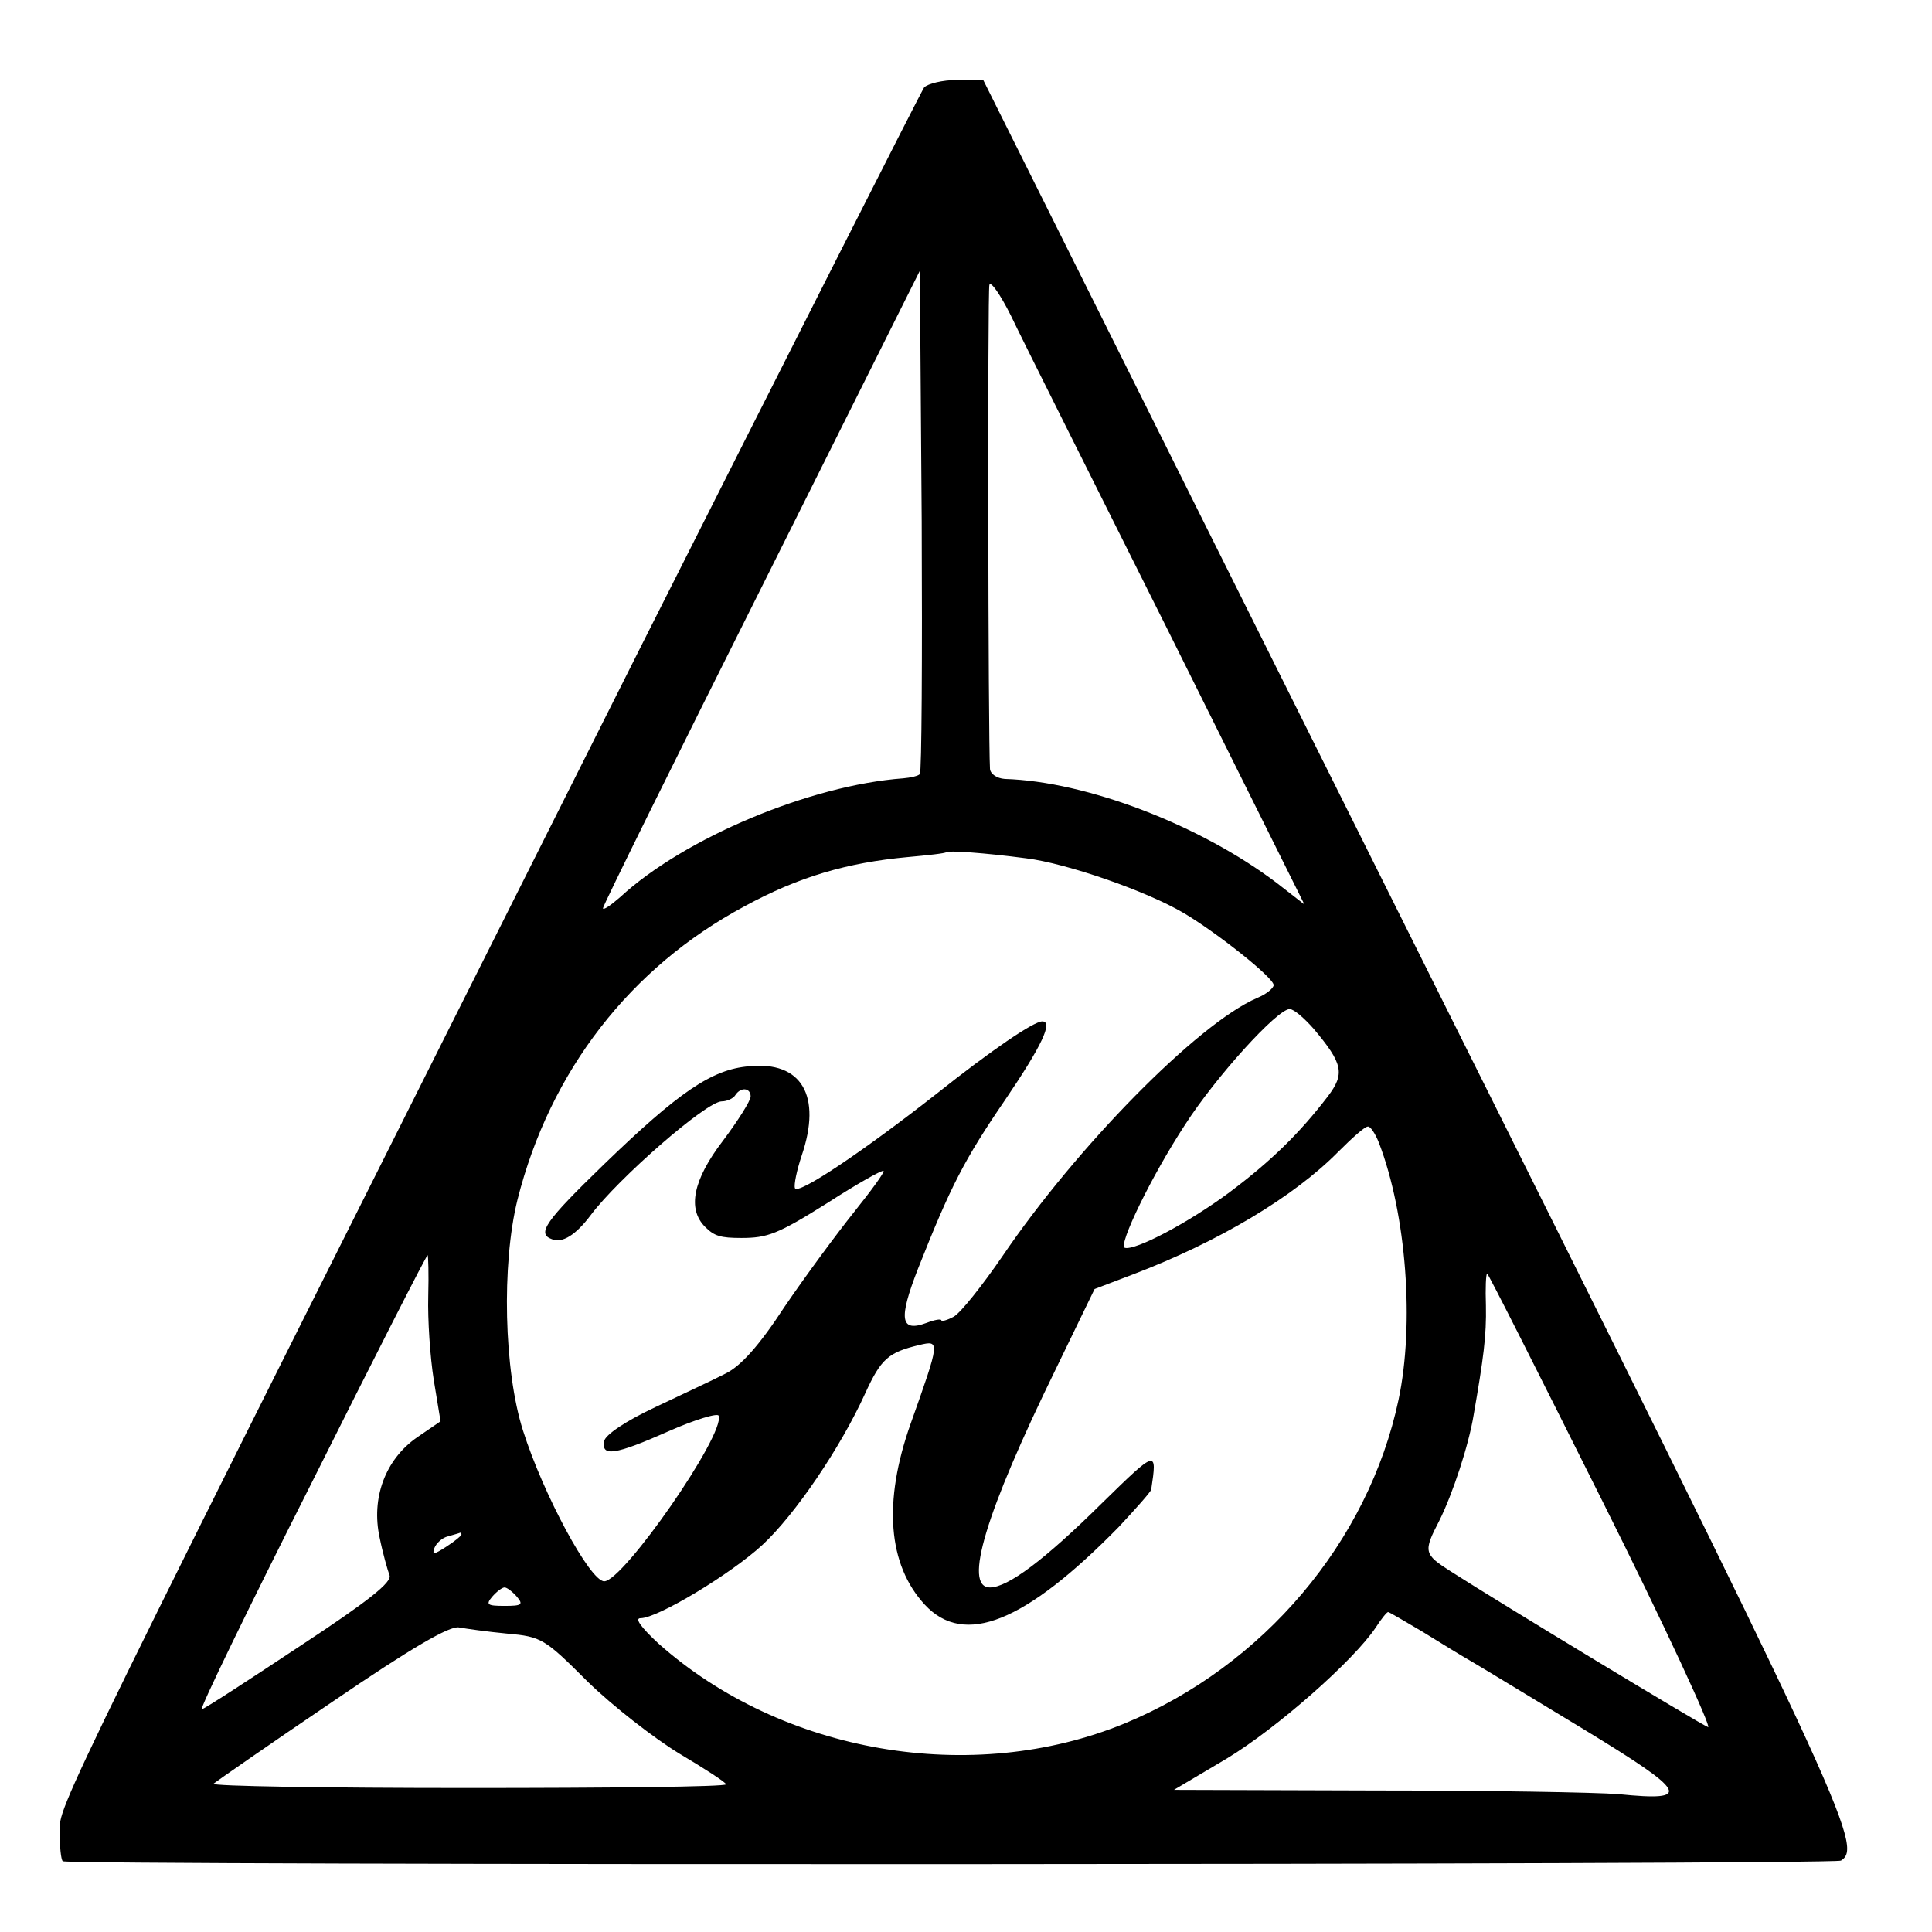 <?xml version="1.0" standalone="no"?>
<!DOCTYPE svg PUBLIC "-//W3C//DTD SVG 20010904//EN"
 "http://www.w3.org/TR/2001/REC-SVG-20010904/DTD/svg10.dtd">
<svg version="1.0" xmlns="http://www.w3.org/2000/svg"
 width="314pt" height="314pt" viewBox="0 0 314 314"
 preserveAspectRatio="xMidYMid meet">
<g transform="translate(0,314) scale(0.1,-0.1)"
fill="#000000" stroke="none">
<path d="M1502 2998 c-5 -7 -212 -416 -460 -908 -964 -1920 -945 -1881 -945
-1927 0 -24 2 -45 5 -48 7 -7 2878 -6 2890 1 37 23 7 87 -697 1497 l-697 1397
-43 0 c-23 0 -47 -6 -53 -12z m-7 -1116 c-2 -3 -15 -6 -27 -7 -151 -11 -356
-97 -460 -193 -16 -14 -28 -22 -28 -18 0 4 116 239 258 522 l257 514 3 -407
c1 -223 0 -408 -3 -411z m402 236 l223 -448 -45 35 c-124 94 -309 165 -442
169 -13 1 -23 8 -24 16 -3 51 -4 777 -1 787 2 7 18 -16 35 -50 16 -34 131
-263 254 -509z m-229 -373 c65 -8 195 -53 256 -89 54 -32 146 -105 146 -117 0
-5 -12 -15 -27 -21 -97 -42 -294 -243 -414 -420 -33 -48 -68 -92 -79 -98 -11
-6 -20 -8 -20 -6 0 3 -11 1 -24 -4 -43 -16 -46 6 -14 88 53 134 75 177 142
275 59 87 78 127 60 127 -14 0 -83 -47 -171 -117 -121 -95 -227 -166 -231
-154 -2 5 3 29 11 53 33 97 0 154 -86 145 -60 -5 -114 -42 -235 -159 -96 -93
-110 -113 -85 -122 17 -7 39 7 63 39 44 59 188 185 213 185 9 0 19 5 22 10 9
14 25 12 25 -2 0 -7 -21 -40 -45 -72 -49 -64 -58 -111 -29 -140 15 -15 25 -18
59 -18 42 0 59 6 140 57 48 31 89 54 91 52 2 -2 -20 -32 -48 -67 -28 -35 -79
-104 -113 -154 -41 -63 -71 -96 -95 -108 -19 -10 -71 -34 -115 -55 -49 -23
-81 -45 -83 -55 -5 -26 17 -23 105 16 43 19 80 30 81 25 11 -30 -155 -269
-186 -269 -23 0 -99 141 -132 245 -31 97 -35 270 -9 375 53 210 184 378 369
477 88 48 167 71 265 80 33 3 61 6 63 8 3 3 62 -1 130 -10z m467 -277 c48 -57
51 -73 23 -110 -46 -60 -92 -105 -160 -156 -66 -49 -153 -95 -170 -90 -11 4
43 116 98 200 50 78 150 188 170 188 7 0 24 -15 39 -32z m106 -185 c45 -117
58 -295 32 -418 -49 -231 -220 -433 -445 -526 -248 -102 -557 -49 -758 130
-28 26 -39 41 -29 41 28 0 147 72 198 119 53 49 127 158 167 246 26 57 38 67
88 79 34 8 34 7 -14 -128 -45 -127 -37 -229 23 -294 64 -69 163 -29 315 126
28 30 52 57 53 61 10 66 9 65 -80 -22 -93 -92 -153 -137 -182 -137 -44 0 -7
122 107 355 l63 130 63 24 c139 53 261 126 333 199 22 22 43 41 48 41 4 1 12
-11 18 -26z m-1545 -250 c-1 -38 3 -98 9 -136 l11 -67 -38 -26 c-52 -36 -75
-99 -61 -163 5 -25 13 -53 16 -61 5 -11 -34 -42 -145 -115 -83 -55 -155 -102
-160 -103 -5 -2 75 163 178 367 102 204 187 371 189 371 1 0 2 -30 1 -67z
m1909 -334 c102 -204 178 -369 171 -366 -13 5 -337 201 -418 253 -44 28 -45
32 -19 82 22 44 48 123 56 172 16 92 21 129 20 178 -1 28 0 52 2 52 2 0 86
-167 188 -371z m-1855 -53 c0 -2 -11 -11 -25 -20 -20 -13 -23 -13 -19 -2 3 8
13 17 22 19 10 3 18 5 20 6 1 0 2 -1 2 -3z m90 -101 c11 -13 8 -15 -20 -15
-28 0 -31 2 -20 15 7 8 16 15 20 15 4 0 13 -7 20 -15z m1472 -57 c29 -18 65
-40 79 -48 14 -8 96 -58 182 -110 171 -104 178 -118 58 -106 -36 3 -214 6
-395 6 l-328 1 86 51 c81 49 206 159 242 213 9 14 18 25 20 25 2 0 27 -15 56
-32z m-1488 -3 c56 -5 61 -8 131 -78 41 -40 108 -92 149 -117 42 -25 76 -47
76 -50 0 -4 -189 -6 -420 -6 -231 0 -417 3 -413 7 5 4 91 64 193 133 129 88
191 124 206 121 11 -2 46 -7 78 -10z"/>
</g>
</svg>
